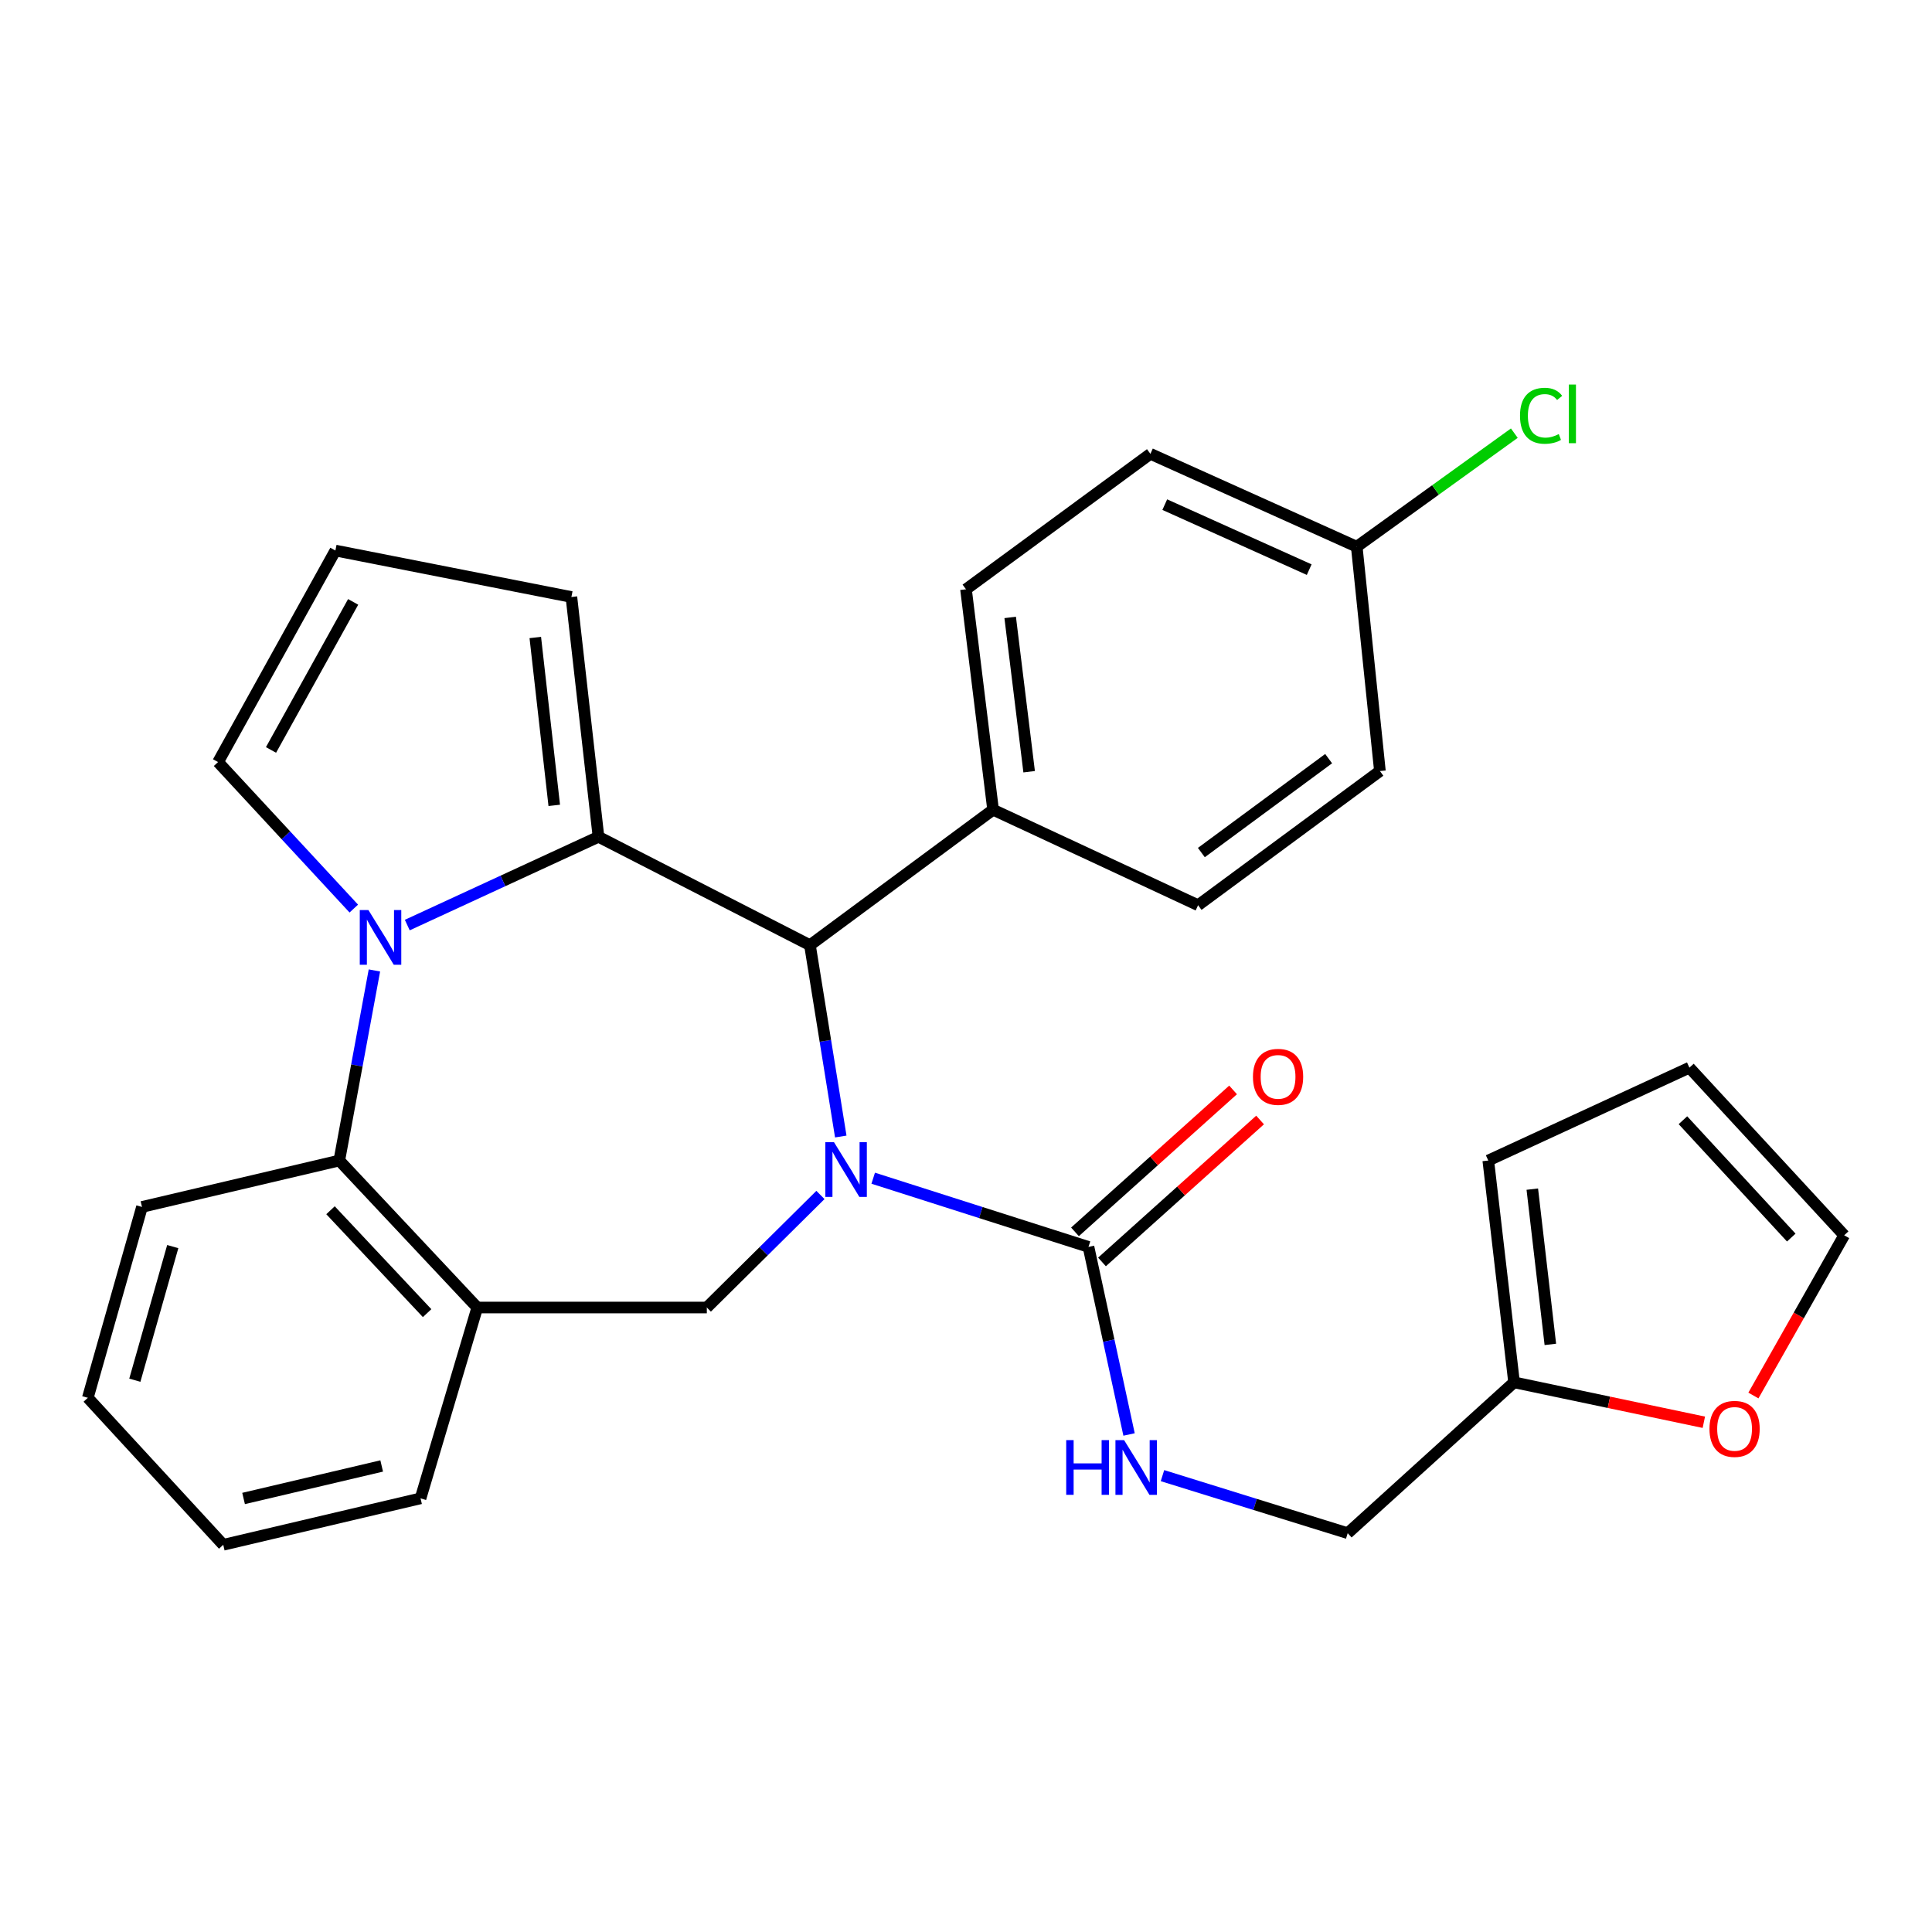 <?xml version='1.0' encoding='iso-8859-1'?>
<svg version='1.1' baseProfile='full'
              xmlns='http://www.w3.org/2000/svg'
                      xmlns:rdkit='http://www.rdkit.org/xml'
                      xmlns:xlink='http://www.w3.org/1999/xlink'
                  xml:space='preserve'
width='1000px' height='1000px' viewBox='0 0 1000 1000'>
<!-- END OF HEADER -->
<rect style='opacity:1.0;fill:#FFFFFF;stroke:none' width='1000' height='1000' x='0' y='0'> </rect>
<path class='bond-2' d='M 435.182,588.259 L 427.207,538.739' style='fill:none;fill-rule:evenodd;stroke:#0000FF;stroke-width:6px;stroke-linecap:butt;stroke-linejoin:miter;stroke-opacity:1' />
<path class='bond-2' d='M 427.207,538.739 L 419.232,489.219' style='fill:none;fill-rule:evenodd;stroke:#000000;stroke-width:6px;stroke-linecap:butt;stroke-linejoin:miter;stroke-opacity:1' />
<path class='bond-3' d='M 451.969,609.838 L 507.685,627.617' style='fill:none;fill-rule:evenodd;stroke:#0000FF;stroke-width:6px;stroke-linecap:butt;stroke-linejoin:miter;stroke-opacity:1' />
<path class='bond-3' d='M 507.685,627.617 L 563.401,645.396' style='fill:none;fill-rule:evenodd;stroke:#000000;stroke-width:6px;stroke-linecap:butt;stroke-linejoin:miter;stroke-opacity:1' />
<path class='bond-4' d='M 424.66,618.513 L 395.256,647.642' style='fill:none;fill-rule:evenodd;stroke:#0000FF;stroke-width:6px;stroke-linecap:butt;stroke-linejoin:miter;stroke-opacity:1' />
<path class='bond-4' d='M 395.256,647.642 L 365.852,676.77' style='fill:none;fill-rule:evenodd;stroke:#000000;stroke-width:6px;stroke-linecap:butt;stroke-linejoin:miter;stroke-opacity:1' />
<path class='bond-0' d='M 309.775,433.13 L 419.232,489.219' style='fill:none;fill-rule:evenodd;stroke:#000000;stroke-width:6px;stroke-linecap:butt;stroke-linejoin:miter;stroke-opacity:1' />
<path class='bond-1' d='M 309.775,433.13 L 260.29,455.973' style='fill:none;fill-rule:evenodd;stroke:#000000;stroke-width:6px;stroke-linecap:butt;stroke-linejoin:miter;stroke-opacity:1' />
<path class='bond-1' d='M 260.29,455.973 L 210.804,478.817' style='fill:none;fill-rule:evenodd;stroke:#0000FF;stroke-width:6px;stroke-linecap:butt;stroke-linejoin:miter;stroke-opacity:1' />
<path class='bond-9' d='M 309.775,433.13 L 295.756,309.003' style='fill:none;fill-rule:evenodd;stroke:#000000;stroke-width:6px;stroke-linecap:butt;stroke-linejoin:miter;stroke-opacity:1' />
<path class='bond-9' d='M 286.88,416.859 L 277.066,329.97' style='fill:none;fill-rule:evenodd;stroke:#000000;stroke-width:6px;stroke-linecap:butt;stroke-linejoin:miter;stroke-opacity:1' />
<path class='bond-8' d='M 183.125,470.278 L 147.995,432.361' style='fill:none;fill-rule:evenodd;stroke:#0000FF;stroke-width:6px;stroke-linecap:butt;stroke-linejoin:miter;stroke-opacity:1' />
<path class='bond-8' d='M 147.995,432.361 L 112.866,394.444' style='fill:none;fill-rule:evenodd;stroke:#000000;stroke-width:6px;stroke-linecap:butt;stroke-linejoin:miter;stroke-opacity:1' />
<path class='bond-29' d='M 193.798,502.304 L 184.707,551.496' style='fill:none;fill-rule:evenodd;stroke:#0000FF;stroke-width:6px;stroke-linecap:butt;stroke-linejoin:miter;stroke-opacity:1' />
<path class='bond-29' d='M 184.707,551.496 L 175.615,600.687' style='fill:none;fill-rule:evenodd;stroke:#000000;stroke-width:6px;stroke-linecap:butt;stroke-linejoin:miter;stroke-opacity:1' />
<path class='bond-10' d='M 419.232,489.219 L 514.019,419.111' style='fill:none;fill-rule:evenodd;stroke:#000000;stroke-width:6px;stroke-linecap:butt;stroke-linejoin:miter;stroke-opacity:1' />
<path class='bond-7' d='M 563.401,645.396 L 573.899,693.938' style='fill:none;fill-rule:evenodd;stroke:#000000;stroke-width:6px;stroke-linecap:butt;stroke-linejoin:miter;stroke-opacity:1' />
<path class='bond-7' d='M 573.899,693.938 L 584.397,742.481' style='fill:none;fill-rule:evenodd;stroke:#0000FF;stroke-width:6px;stroke-linecap:butt;stroke-linejoin:miter;stroke-opacity:1' />
<path class='bond-14' d='M 570.39,653.18 L 611.304,616.445' style='fill:none;fill-rule:evenodd;stroke:#000000;stroke-width:6px;stroke-linecap:butt;stroke-linejoin:miter;stroke-opacity:1' />
<path class='bond-14' d='M 611.304,616.445 L 652.217,579.71' style='fill:none;fill-rule:evenodd;stroke:#FF0000;stroke-width:6px;stroke-linecap:butt;stroke-linejoin:miter;stroke-opacity:1' />
<path class='bond-14' d='M 556.411,637.611 L 597.324,600.876' style='fill:none;fill-rule:evenodd;stroke:#000000;stroke-width:6px;stroke-linecap:butt;stroke-linejoin:miter;stroke-opacity:1' />
<path class='bond-14' d='M 597.324,600.876 L 638.237,564.141' style='fill:none;fill-rule:evenodd;stroke:#FF0000;stroke-width:6px;stroke-linecap:butt;stroke-linejoin:miter;stroke-opacity:1' />
<path class='bond-6' d='M 365.852,676.77 L 247.037,676.77' style='fill:none;fill-rule:evenodd;stroke:#000000;stroke-width:6px;stroke-linecap:butt;stroke-linejoin:miter;stroke-opacity:1' />
<path class='bond-5' d='M 175.615,600.687 L 247.037,676.77' style='fill:none;fill-rule:evenodd;stroke:#000000;stroke-width:6px;stroke-linecap:butt;stroke-linejoin:miter;stroke-opacity:1' />
<path class='bond-5' d='M 171.073,626.421 L 221.068,679.679' style='fill:none;fill-rule:evenodd;stroke:#000000;stroke-width:6px;stroke-linecap:butt;stroke-linejoin:miter;stroke-opacity:1' />
<path class='bond-26' d='M 175.615,600.687 L 73.493,624.704' style='fill:none;fill-rule:evenodd;stroke:#000000;stroke-width:6px;stroke-linecap:butt;stroke-linejoin:miter;stroke-opacity:1' />
<path class='bond-25' d='M 247.037,676.77 L 217.673,775.545' style='fill:none;fill-rule:evenodd;stroke:#000000;stroke-width:6px;stroke-linecap:butt;stroke-linejoin:miter;stroke-opacity:1' />
<path class='bond-18' d='M 601.697,763.788 L 649.635,778.681' style='fill:none;fill-rule:evenodd;stroke:#0000FF;stroke-width:6px;stroke-linecap:butt;stroke-linejoin:miter;stroke-opacity:1' />
<path class='bond-18' d='M 649.635,778.681 L 697.572,793.574' style='fill:none;fill-rule:evenodd;stroke:#000000;stroke-width:6px;stroke-linecap:butt;stroke-linejoin:miter;stroke-opacity:1' />
<path class='bond-31' d='M 112.866,394.444 L 173.604,284.963' style='fill:none;fill-rule:evenodd;stroke:#000000;stroke-width:6px;stroke-linecap:butt;stroke-linejoin:miter;stroke-opacity:1' />
<path class='bond-31' d='M 140.274,388.172 L 182.791,311.536' style='fill:none;fill-rule:evenodd;stroke:#000000;stroke-width:6px;stroke-linecap:butt;stroke-linejoin:miter;stroke-opacity:1' />
<path class='bond-12' d='M 295.756,309.003 L 173.604,284.963' style='fill:none;fill-rule:evenodd;stroke:#000000;stroke-width:6px;stroke-linecap:butt;stroke-linejoin:miter;stroke-opacity:1' />
<path class='bond-19' d='M 514.019,419.111 L 500,305.015' style='fill:none;fill-rule:evenodd;stroke:#000000;stroke-width:6px;stroke-linecap:butt;stroke-linejoin:miter;stroke-opacity:1' />
<path class='bond-19' d='M 532.684,399.445 L 522.871,319.578' style='fill:none;fill-rule:evenodd;stroke:#000000;stroke-width:6px;stroke-linecap:butt;stroke-linejoin:miter;stroke-opacity:1' />
<path class='bond-20' d='M 514.019,419.111 L 620.129,468.539' style='fill:none;fill-rule:evenodd;stroke:#000000;stroke-width:6px;stroke-linecap:butt;stroke-linejoin:miter;stroke-opacity:1' />
<path class='bond-11' d='M 783.675,715.492 L 697.572,793.574' style='fill:none;fill-rule:evenodd;stroke:#000000;stroke-width:6px;stroke-linecap:butt;stroke-linejoin:miter;stroke-opacity:1' />
<path class='bond-13' d='M 783.675,715.492 L 832.788,725.826' style='fill:none;fill-rule:evenodd;stroke:#000000;stroke-width:6px;stroke-linecap:butt;stroke-linejoin:miter;stroke-opacity:1' />
<path class='bond-13' d='M 832.788,725.826 L 881.901,736.16' style='fill:none;fill-rule:evenodd;stroke:#FF0000;stroke-width:6px;stroke-linecap:butt;stroke-linejoin:miter;stroke-opacity:1' />
<path class='bond-15' d='M 783.675,715.492 L 770.33,600.687' style='fill:none;fill-rule:evenodd;stroke:#000000;stroke-width:6px;stroke-linecap:butt;stroke-linejoin:miter;stroke-opacity:1' />
<path class='bond-15' d='M 802.458,695.855 L 793.116,615.492' style='fill:none;fill-rule:evenodd;stroke:#000000;stroke-width:6px;stroke-linecap:butt;stroke-linejoin:miter;stroke-opacity:1' />
<path class='bond-16' d='M 907.561,722.312 L 931.053,680.849' style='fill:none;fill-rule:evenodd;stroke:#FF0000;stroke-width:6px;stroke-linecap:butt;stroke-linejoin:miter;stroke-opacity:1' />
<path class='bond-16' d='M 931.053,680.849 L 954.545,639.386' style='fill:none;fill-rule:evenodd;stroke:#000000;stroke-width:6px;stroke-linecap:butt;stroke-linejoin:miter;stroke-opacity:1' />
<path class='bond-17' d='M 770.33,600.687 L 874.44,552.62' style='fill:none;fill-rule:evenodd;stroke:#000000;stroke-width:6px;stroke-linecap:butt;stroke-linejoin:miter;stroke-opacity:1' />
<path class='bond-33' d='M 954.545,639.386 L 874.44,552.62' style='fill:none;fill-rule:evenodd;stroke:#000000;stroke-width:6px;stroke-linecap:butt;stroke-linejoin:miter;stroke-opacity:1' />
<path class='bond-33' d='M 927.156,640.565 L 871.082,579.828' style='fill:none;fill-rule:evenodd;stroke:#000000;stroke-width:6px;stroke-linecap:butt;stroke-linejoin:miter;stroke-opacity:1' />
<path class='bond-23' d='M 500,305.015 L 595.45,234.907' style='fill:none;fill-rule:evenodd;stroke:#000000;stroke-width:6px;stroke-linecap:butt;stroke-linejoin:miter;stroke-opacity:1' />
<path class='bond-22' d='M 620.129,468.539 L 714.242,399.093' style='fill:none;fill-rule:evenodd;stroke:#000000;stroke-width:6px;stroke-linecap:butt;stroke-linejoin:miter;stroke-opacity:1' />
<path class='bond-22' d='M 621.822,441.285 L 687.701,392.673' style='fill:none;fill-rule:evenodd;stroke:#000000;stroke-width:6px;stroke-linecap:butt;stroke-linejoin:miter;stroke-opacity:1' />
<path class='bond-21' d='M 702.245,282.975 L 714.242,399.093' style='fill:none;fill-rule:evenodd;stroke:#000000;stroke-width:6px;stroke-linecap:butt;stroke-linejoin:miter;stroke-opacity:1' />
<path class='bond-24' d='M 702.245,282.975 L 743.028,253.589' style='fill:none;fill-rule:evenodd;stroke:#000000;stroke-width:6px;stroke-linecap:butt;stroke-linejoin:miter;stroke-opacity:1' />
<path class='bond-24' d='M 743.028,253.589 L 783.811,224.203' style='fill:none;fill-rule:evenodd;stroke:#00CC00;stroke-width:6px;stroke-linecap:butt;stroke-linejoin:miter;stroke-opacity:1' />
<path class='bond-30' d='M 702.245,282.975 L 595.45,234.907' style='fill:none;fill-rule:evenodd;stroke:#000000;stroke-width:6px;stroke-linecap:butt;stroke-linejoin:miter;stroke-opacity:1' />
<path class='bond-30' d='M 677.638,294.846 L 602.881,261.198' style='fill:none;fill-rule:evenodd;stroke:#000000;stroke-width:6px;stroke-linecap:butt;stroke-linejoin:miter;stroke-opacity:1' />
<path class='bond-27' d='M 217.673,775.545 L 115.551,799.584' style='fill:none;fill-rule:evenodd;stroke:#000000;stroke-width:6px;stroke-linecap:butt;stroke-linejoin:miter;stroke-opacity:1' />
<path class='bond-27' d='M 197.56,758.783 L 126.075,775.611' style='fill:none;fill-rule:evenodd;stroke:#000000;stroke-width:6px;stroke-linecap:butt;stroke-linejoin:miter;stroke-opacity:1' />
<path class='bond-32' d='M 73.493,624.704 L 45.455,723.501' style='fill:none;fill-rule:evenodd;stroke:#000000;stroke-width:6px;stroke-linecap:butt;stroke-linejoin:miter;stroke-opacity:1' />
<path class='bond-32' d='M 89.417,645.236 L 69.79,714.394' style='fill:none;fill-rule:evenodd;stroke:#000000;stroke-width:6px;stroke-linecap:butt;stroke-linejoin:miter;stroke-opacity:1' />
<path class='bond-28' d='M 115.551,799.584 L 45.455,723.501' style='fill:none;fill-rule:evenodd;stroke:#000000;stroke-width:6px;stroke-linecap:butt;stroke-linejoin:miter;stroke-opacity:1' />
<path  class='atom-0' d='M 431.676 591.2
L 440.956 606.2
Q 441.876 607.68, 443.356 610.36
Q 444.836 613.04, 444.916 613.2
L 444.916 591.2
L 448.676 591.2
L 448.676 619.52
L 444.796 619.52
L 434.836 603.12
Q 433.676 601.2, 432.436 599
Q 431.236 596.8, 430.876 596.12
L 430.876 619.52
L 427.196 619.52
L 427.196 591.2
L 431.676 591.2
' fill='#0000FF'/>
<path  class='atom-2' d='M 190.698 471.048
L 199.978 486.048
Q 200.898 487.528, 202.378 490.208
Q 203.858 492.888, 203.938 493.048
L 203.938 471.048
L 207.698 471.048
L 207.698 499.368
L 203.818 499.368
L 193.858 482.968
Q 192.698 481.048, 191.458 478.848
Q 190.258 476.648, 189.898 475.968
L 189.898 499.368
L 186.218 499.368
L 186.218 471.048
L 190.698 471.048
' fill='#0000FF'/>
<path  class='atom-8' d='M 551.871 745.401
L 555.711 745.401
L 555.711 757.441
L 570.191 757.441
L 570.191 745.401
L 574.031 745.401
L 574.031 773.721
L 570.191 773.721
L 570.191 760.641
L 555.711 760.641
L 555.711 773.721
L 551.871 773.721
L 551.871 745.401
' fill='#0000FF'/>
<path  class='atom-8' d='M 581.831 745.401
L 591.111 760.401
Q 592.031 761.881, 593.511 764.561
Q 594.991 767.241, 595.071 767.401
L 595.071 745.401
L 598.831 745.401
L 598.831 773.721
L 594.951 773.721
L 584.991 757.321
Q 583.831 755.401, 582.591 753.201
Q 581.391 751.001, 581.031 750.321
L 581.031 773.721
L 577.351 773.721
L 577.351 745.401
L 581.831 745.401
' fill='#0000FF'/>
<path  class='atom-14' d='M 884.817 739.588
Q 884.817 732.788, 888.177 728.988
Q 891.537 725.188, 897.817 725.188
Q 904.097 725.188, 907.457 728.988
Q 910.817 732.788, 910.817 739.588
Q 910.817 746.468, 907.417 750.388
Q 904.017 754.268, 897.817 754.268
Q 891.577 754.268, 888.177 750.388
Q 884.817 746.508, 884.817 739.588
M 897.817 751.068
Q 902.137 751.068, 904.457 748.188
Q 906.817 745.268, 906.817 739.588
Q 906.817 734.028, 904.457 731.228
Q 902.137 728.388, 897.817 728.388
Q 893.497 728.388, 891.137 731.188
Q 888.817 733.988, 888.817 739.588
Q 888.817 745.308, 891.137 748.188
Q 893.497 751.068, 897.817 751.068
' fill='#FF0000'/>
<path  class='atom-15' d='M 648.524 557.373
Q 648.524 550.573, 651.884 546.773
Q 655.244 542.973, 661.524 542.973
Q 667.804 542.973, 671.164 546.773
Q 674.524 550.573, 674.524 557.373
Q 674.524 564.253, 671.124 568.173
Q 667.724 572.053, 661.524 572.053
Q 655.284 572.053, 651.884 568.173
Q 648.524 564.293, 648.524 557.373
M 661.524 568.853
Q 665.844 568.853, 668.164 565.973
Q 670.524 563.053, 670.524 557.373
Q 670.524 551.813, 668.164 549.013
Q 665.844 546.173, 661.524 546.173
Q 657.204 546.173, 654.844 548.973
Q 652.524 551.773, 652.524 557.373
Q 652.524 563.093, 654.844 565.973
Q 657.204 568.853, 661.524 568.853
' fill='#FF0000'/>
<path  class='atom-25' d='M 786.751 215.196
Q 786.751 208.156, 790.031 204.476
Q 793.351 200.756, 799.631 200.756
Q 805.471 200.756, 808.591 204.876
L 805.951 207.036
Q 803.671 204.036, 799.631 204.036
Q 795.351 204.036, 793.071 206.916
Q 790.831 209.756, 790.831 215.196
Q 790.831 220.796, 793.151 223.676
Q 795.511 226.556, 800.071 226.556
Q 803.191 226.556, 806.831 224.676
L 807.951 227.676
Q 806.471 228.636, 804.231 229.196
Q 801.991 229.756, 799.511 229.756
Q 793.351 229.756, 790.031 225.996
Q 786.751 222.236, 786.751 215.196
' fill='#00CC00'/>
<path  class='atom-25' d='M 812.031 199.036
L 815.711 199.036
L 815.711 229.396
L 812.031 229.396
L 812.031 199.036
' fill='#00CC00'/>
</svg>
